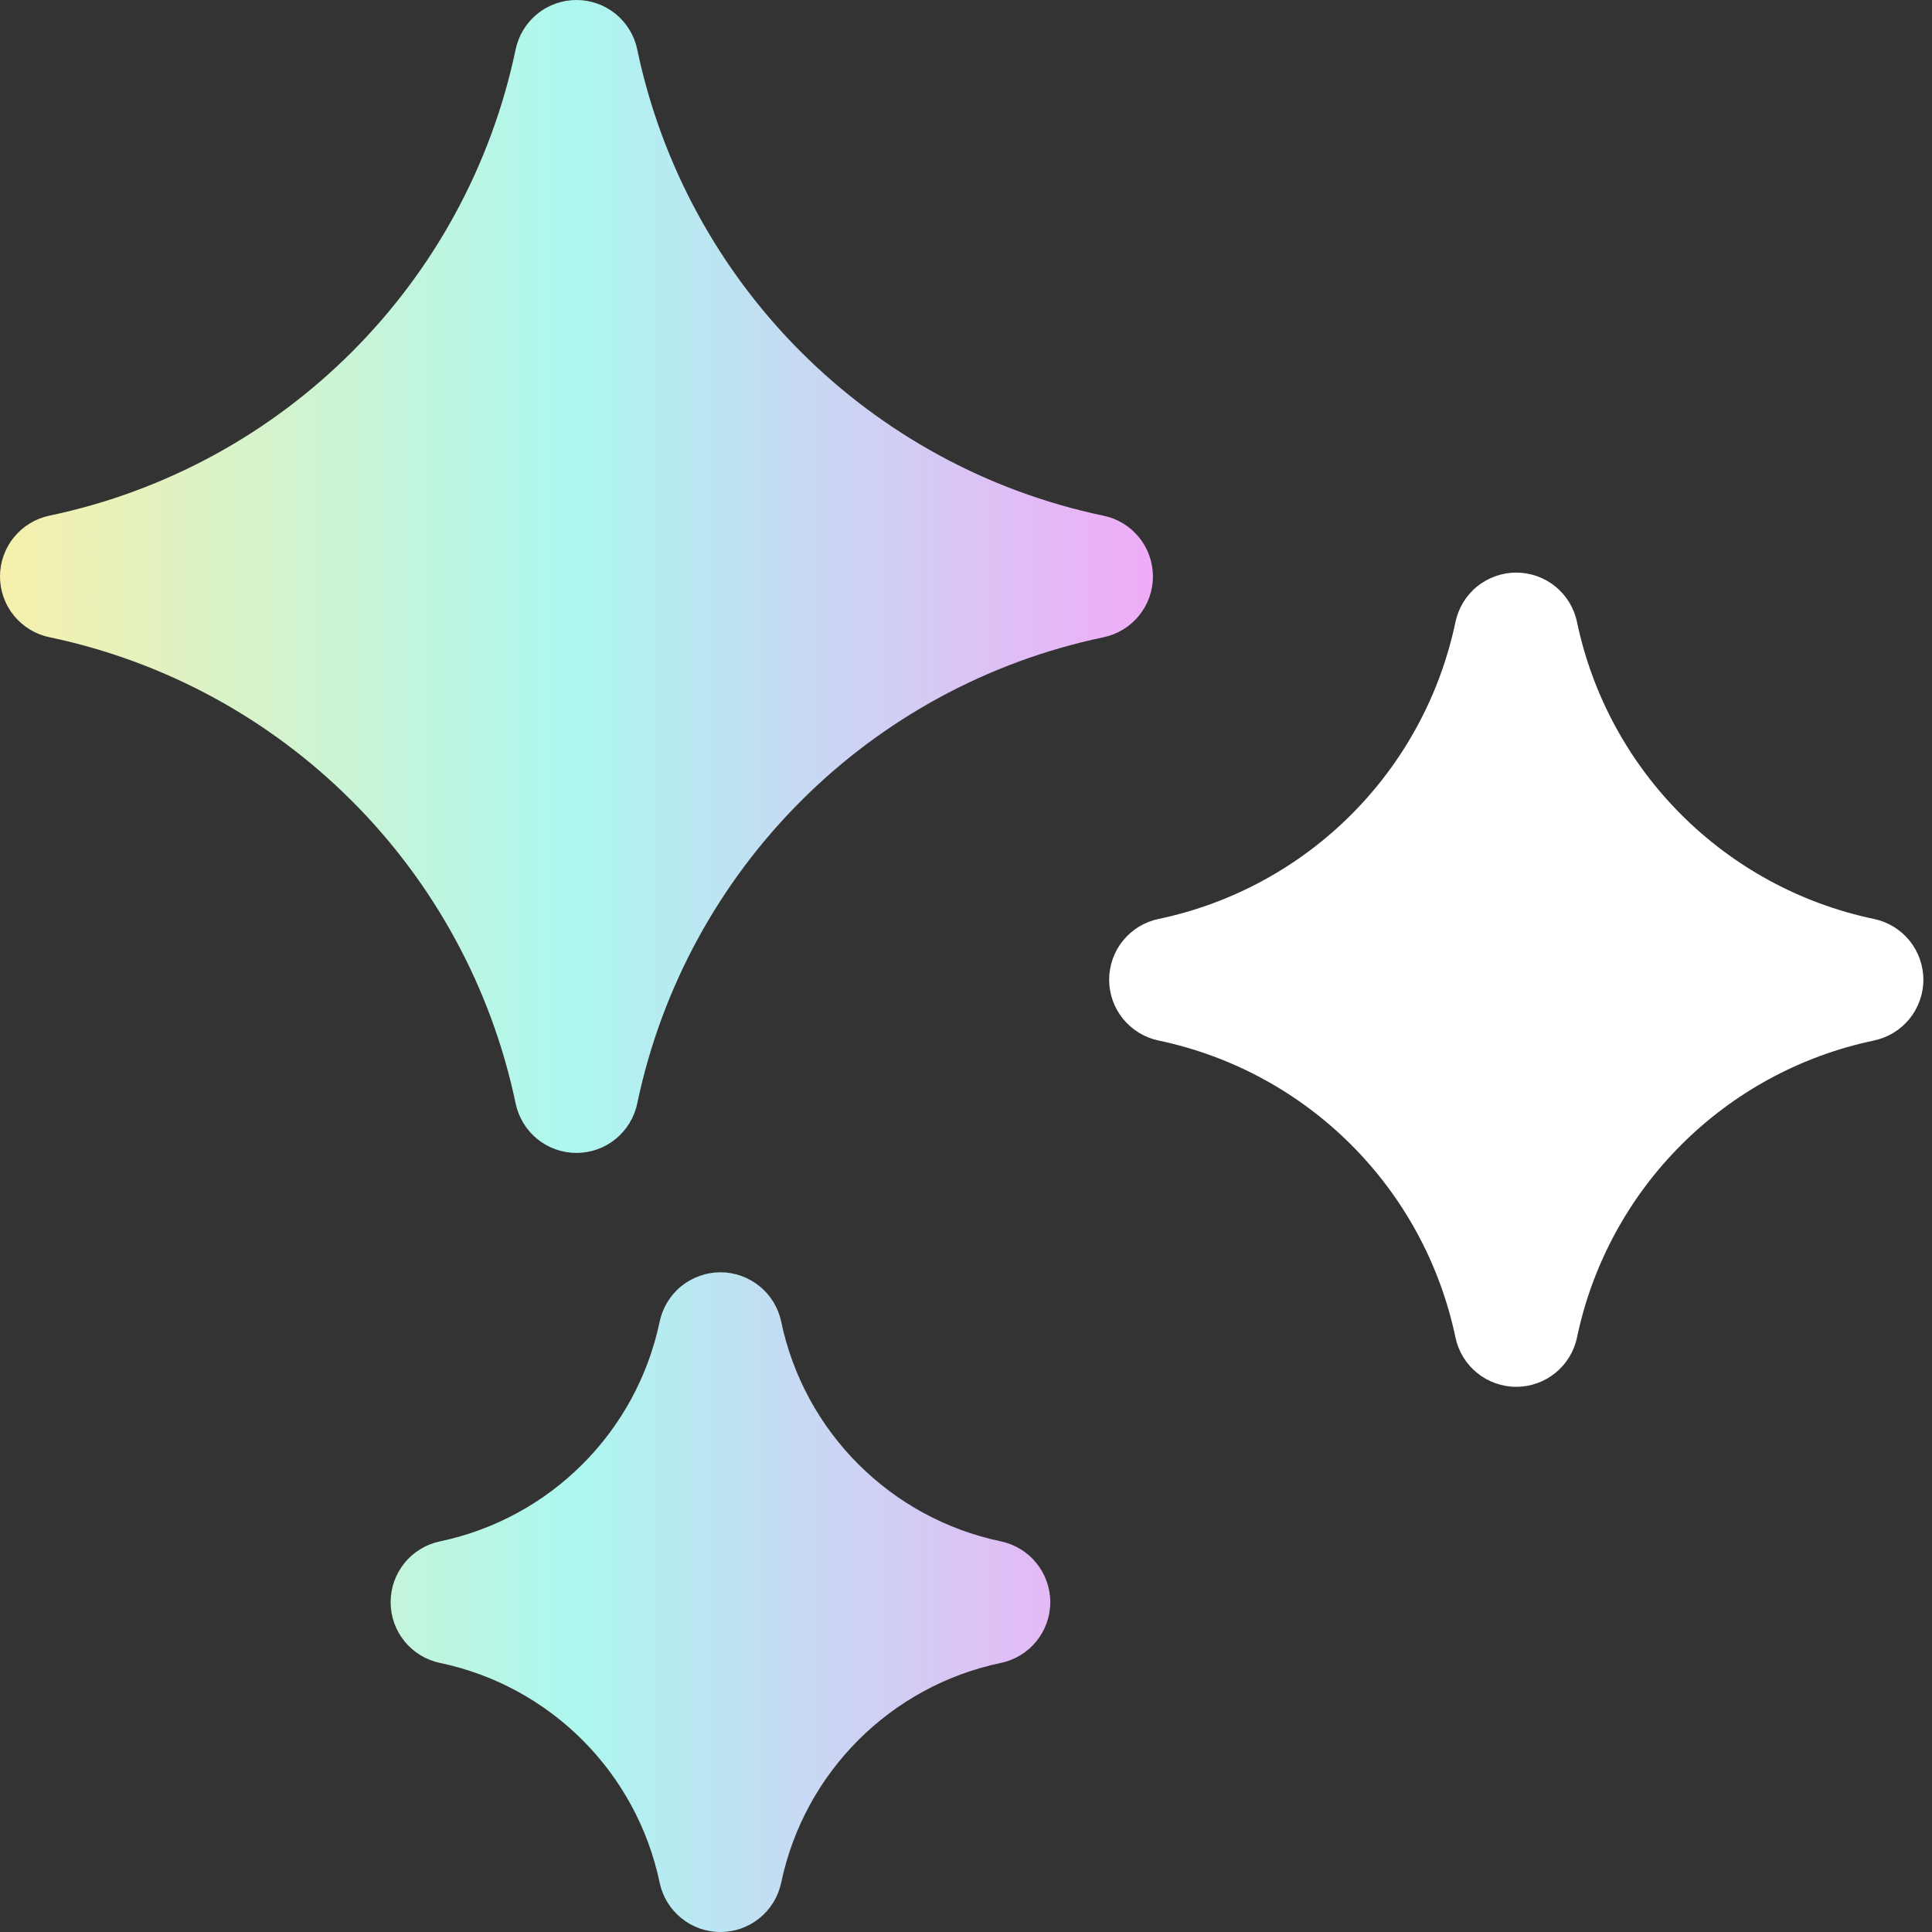 <svg width="32" height="32" viewBox="0 0 32 32" fill="none" xmlns="http://www.w3.org/2000/svg">
<rect x="0" y="0" width="32" height="32" fill="#333333" stroke="none"/>
<path d="M31.039 15.221C28.569 14.703 26.638 12.772 26.12 10.302C26.072 10.071 25.945 9.863 25.762 9.714C25.579 9.566 25.35 9.484 25.114 9.484C24.878 9.484 24.649 9.566 24.465 9.714C24.282 9.863 24.156 10.071 24.107 10.302C23.589 12.772 21.659 14.703 19.188 15.221C18.957 15.269 18.75 15.396 18.601 15.579C18.452 15.762 18.371 15.991 18.371 16.227C18.371 16.463 18.452 16.692 18.601 16.875C18.75 17.059 18.957 17.185 19.188 17.234C21.659 17.752 23.589 19.682 24.107 22.153C24.156 22.384 24.282 22.591 24.465 22.74C24.649 22.889 24.878 22.97 25.114 22.97C25.35 22.97 25.579 22.889 25.762 22.74C25.945 22.591 26.072 22.384 26.12 22.153C26.638 19.682 28.569 17.752 31.039 17.234C31.27 17.185 31.478 17.059 31.627 16.876C31.775 16.692 31.857 16.463 31.857 16.227C31.857 15.991 31.775 15.762 31.627 15.579C31.478 15.396 31.27 15.269 31.039 15.221Z" fill="white"/>
<path d="M18.278 8.542C14.399 7.728 11.367 4.696 10.554 0.817C10.506 0.586 10.379 0.379 10.196 0.23C10.013 0.081 9.784 -7.3296e-06 9.548 4.96082e-10C9.312 7.3306e-06 9.083 0.081 8.899 0.23C8.716 0.379 8.59 0.586 8.541 0.817C7.728 4.696 4.696 7.728 0.817 8.541C0.586 8.59 0.379 8.716 0.23 8.9C0.081 9.083 0 9.312 0 9.548C0 9.784 0.081 10.013 0.23 10.196C0.379 10.379 0.586 10.506 0.817 10.554C4.696 11.367 7.728 14.399 8.541 18.279C8.59 18.509 8.716 18.717 8.899 18.866C9.083 19.015 9.311 19.096 9.548 19.096C9.784 19.096 10.013 19.015 10.196 18.866C10.379 18.717 10.506 18.509 10.554 18.279C11.367 14.399 14.399 11.367 18.278 10.555C18.509 10.506 18.717 10.38 18.866 10.196C19.015 10.013 19.096 9.784 19.096 9.548C19.096 9.312 19.015 9.083 18.866 8.9C18.717 8.716 18.509 8.59 18.278 8.542ZM16.578 25.53C14.751 25.147 13.322 23.719 12.939 21.891C12.891 21.66 12.764 21.452 12.581 21.304C12.398 21.155 12.169 21.073 11.933 21.073C11.697 21.073 11.468 21.155 11.284 21.303C11.101 21.452 10.975 21.66 10.926 21.891C10.543 23.718 9.114 25.147 7.287 25.53C7.056 25.579 6.848 25.705 6.7 25.888C6.551 26.072 6.47 26.301 6.47 26.537C6.47 26.773 6.551 27.002 6.7 27.185C6.848 27.368 7.056 27.495 7.287 27.543C9.114 27.926 10.543 29.355 10.926 31.183C10.974 31.414 11.101 31.621 11.284 31.77C11.467 31.919 11.696 32 11.932 32C12.169 32 12.398 31.919 12.581 31.77C12.764 31.621 12.89 31.414 12.939 31.183C13.322 29.355 14.751 27.926 16.578 27.543C16.809 27.495 17.017 27.368 17.166 27.185C17.314 27.002 17.396 26.773 17.396 26.537C17.396 26.301 17.314 26.072 17.166 25.889C17.017 25.705 16.809 25.579 16.578 25.53Z" fill="url(#paint0_linear_13940_772)"/>
<defs>
<linearGradient id="paint0_linear_13940_772" x1="0" y1="16" x2="19.096" y2="16" gradientUnits="userSpaceOnUse">
<stop stop-color="#F7F0AC"/>
<stop offset="0.5" stop-color="#ACF7F0"/>
<stop offset="1" stop-color="#F0ACF7"/>
</linearGradient>
</defs>
</svg>
